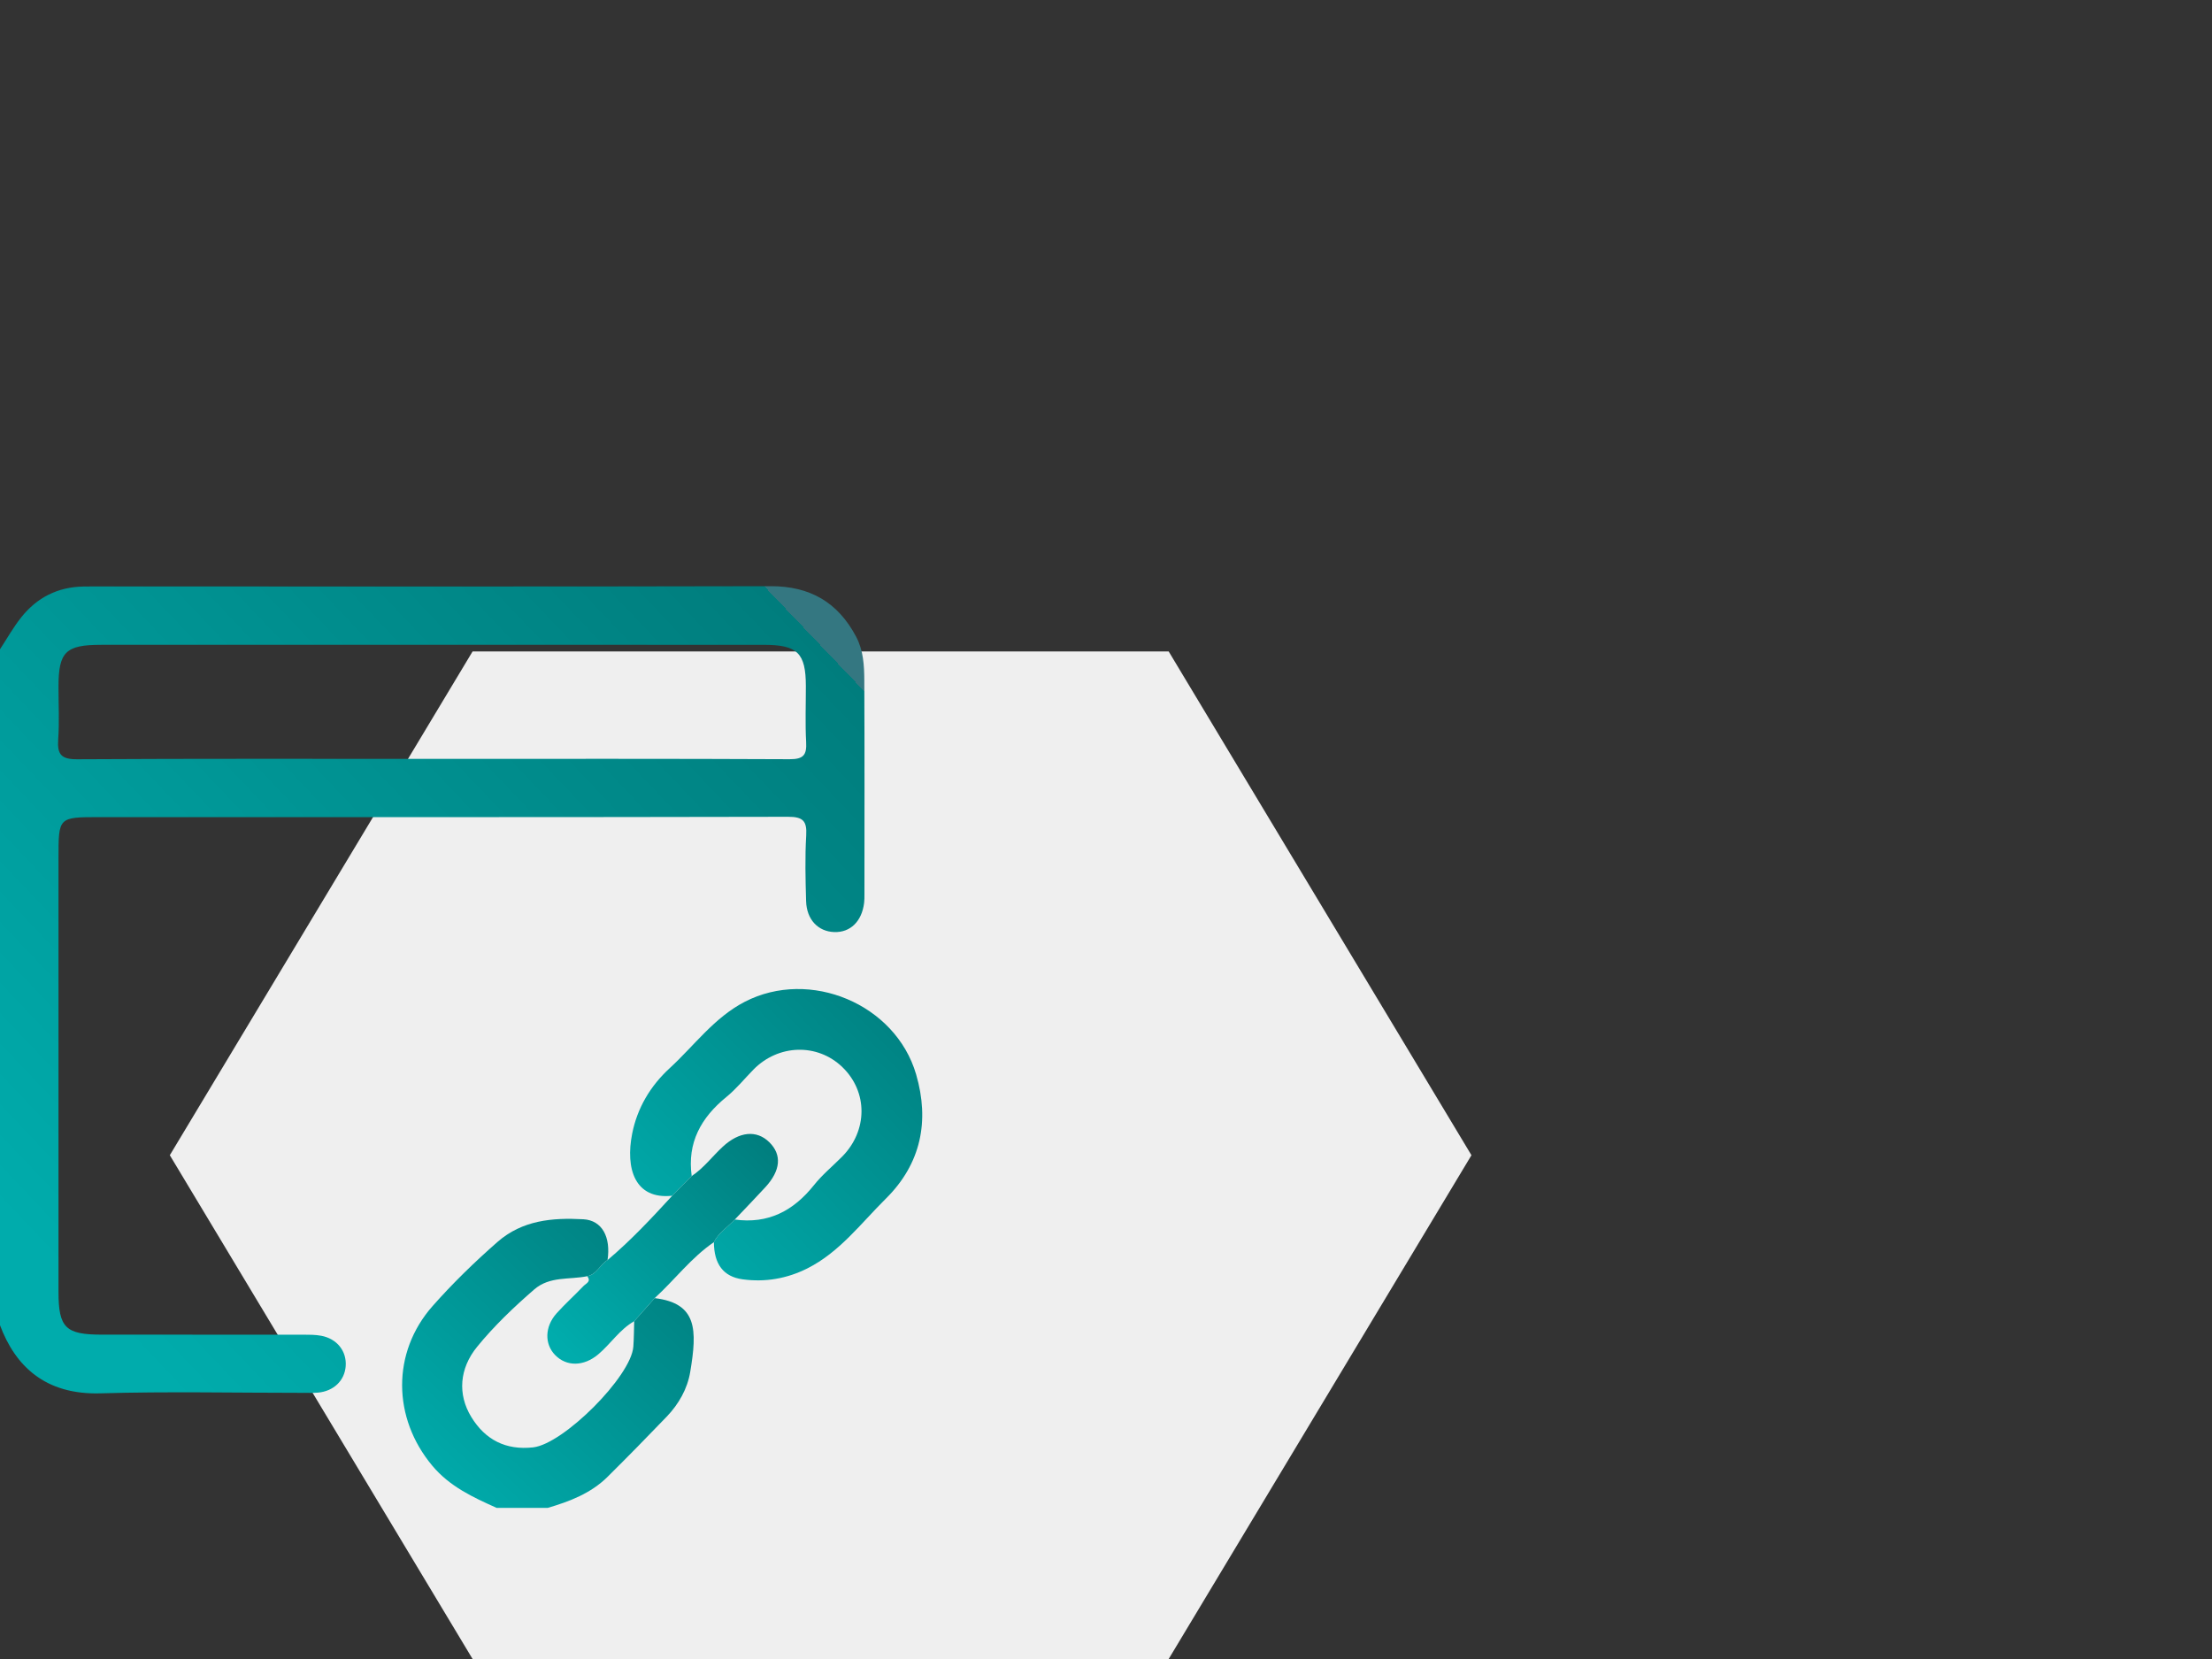 <?xml version="1.0" encoding="UTF-8"?>
<svg width="600px" height="450px" viewBox="0 0 600 450" version="1.1" xmlns="http://www.w3.org/2000/svg" xmlns:xlink="http://www.w3.org/1999/xlink">
    <rect x="0" y="0" width="600" height="450" fill="#333333" stroke="none"/>
    <title>interconnectivity-eln-elabnext</title>
    <defs>
        <polygon id="path-1" points="82.126 0 0 136.65 82.127 273.299 270.938 273.299 353.066 136.65 270.939 0"></polygon>
        <linearGradient x1="9.659%" y1="88.154%" x2="97.616%" y2="10.26%" id="linearGradient-3">
            <stop stop-color="#00ACAC" offset="0%"></stop>
            <stop stop-color="#007D7D" offset="100%"></stop>
            <stop stop-color="#347781" offset="100%"></stop>
        </linearGradient>
        <linearGradient x1="9.659%" y1="92.986%" x2="97.616%" y2="5.226%" id="linearGradient-4">
            <stop stop-color="#00ACAC" offset="0%"></stop>
            <stop stop-color="#007D7D" offset="100%"></stop>
            <stop stop-color="#347781" offset="100%"></stop>
        </linearGradient>
        <linearGradient x1="9.659%" y1="93.517%" x2="97.616%" y2="4.673%" id="linearGradient-5">
            <stop stop-color="#00ACAC" offset="0%"></stop>
            <stop stop-color="#007D7D" offset="100%"></stop>
            <stop stop-color="#347781" offset="100%"></stop>
        </linearGradient>
        <linearGradient x1="9.659%" y1="93.43%" x2="97.616%" y2="4.764%" id="linearGradient-6">
            <stop stop-color="#00ACAC" offset="0%"></stop>
            <stop stop-color="#007D7D" offset="100%"></stop>
            <stop stop-color="#347781" offset="100%"></stop>
        </linearGradient>
    </defs>
    <g id="interconnectivity-eln-elabnext" stroke="none" stroke-width="1" fill="none" fill-rule="evenodd">
        <g id="stock-photo-two-scientists-are-working-in-laboratory-young-female-researcher-and-her-senior-supervisor-are-734641993" transform="translate(46.062, 176.701)">
            <mask id="mask-2" fill="white">
                <use xlink:href="#path-1"></use>
            </mask>
            <use id="Mask" fill="#EFEFEF" xlink:href="#path-1"></use>
        </g>
        <g id="Group-9" transform="translate(-0, 159)">
            <path d="M117.346,46.844 C149.624,46.844 181.901,46.778 214.178,46.934 C217.925,46.952 218.86,45.795 218.665,42.282 C218.385,37.232 218.6,32.155 218.588,27.089 C218.567,18.129 216.33,15.916 207.213,15.908 C191.581,15.893 175.95,15.902 160.317,15.902 C116.027,15.902 71.736,15.9 27.445,15.904 C17.807,15.905 15.878,17.808 15.866,27.267 C15.86,32.044 16.127,36.839 15.784,41.59 C15.49,45.667 16.652,46.974 20.95,46.949 C53.081,46.762 85.214,46.847 117.346,46.844 M0,17.111 C1.899,14.222 3.598,11.176 5.738,8.478 C10.011,3.091 15.667,0.207 22.628,0.096 C23.497,0.083 24.365,0.071 25.234,0.071 C86.492,0.07 147.749,0.144 209.007,-2.84217094e-14 C219.715,-0.025 227.268,4.363 232.215,13.688 C234.195,17.42 234.422,21.488 234.441,25.518 C234.532,44.916 234.482,64.315 234.477,83.713 C234.477,84.436 234.479,85.166 234.392,85.881 C233.785,90.917 230.66,93.968 226.29,93.821 C221.905,93.672 218.8,90.446 218.655,85.434 C218.483,79.502 218.333,73.546 218.683,67.63 C218.918,63.651 217.791,62.543 213.726,62.552 C151.455,62.686 89.183,62.645 26.911,62.645 C15.87,62.645 15.868,62.645 15.867,73.658 C15.866,112.902 15.86,152.146 15.867,191.389 C15.869,201.143 17.78,203.018 27.602,203.019 C45.849,203.02 64.096,203.012 82.343,203.03 C83.929,203.031 85.546,203.03 87.096,203.316 C91.417,204.112 94.079,207.501 93.766,211.59 C93.468,215.485 90.521,218.342 86.296,218.74 C85.003,218.862 83.691,218.806 82.389,218.807 C63.997,218.811 45.593,218.404 27.217,218.938 C12.088,219.377 4.09,211.369 0,200.467 C0,139.349 0,78.23 0,17.111" id="Fill-1" fill="url(#linearGradient-3)"></path>
            <path d="M134.698,250 C128.263,247.125 121.966,244.205 117.24,238.547 C106.473,225.657 106.198,207.884 117.332,195.274 C122.778,189.107 128.706,183.341 134.92,177.892 C141.705,171.943 149.889,171.269 158.219,171.722 C163.331,172 165.727,176.565 164.794,182.793 C162.748,183.988 161.89,186.687 159.275,187.171 C154.433,188.165 149.114,187.104 144.894,190.769 C139.346,195.587 134.027,200.649 129.395,206.339 C124.618,212.209 124.078,219.191 127.826,225.336 C131.617,231.551 137.2,234.415 144.615,233.596 C152.812,232.69 171.174,214.39 171.791,206.286 C171.965,203.991 171.953,201.68 172.026,199.377 C173.876,197.29 175.726,195.204 177.577,193.116 C189.167,194.493 189.131,201.713 187.214,213.165 C186.453,217.703 184.113,221.856 180.852,225.252 C175.567,230.755 170.228,236.209 164.809,241.579 C160.303,246.046 154.556,248.252 148.603,250 L134.698,250 Z" id="Fill-3" fill="url(#linearGradient-4)"></path>
            <path d="M182.344,165.343 C172.132,166.438 169.615,157.91 171.475,148.501 C172.845,141.573 176.389,135.572 181.657,130.735 C188.336,124.602 193.725,117.01 202.036,112.723 C219.676,103.623 242.914,113.325 248.491,132.411 C252.189,145.062 249.844,156.667 240.293,166.121 C233.549,172.798 227.756,180.635 219.011,185.041 C213.488,187.824 207.552,188.855 201.403,188.009 C196.204,187.293 193.682,183.886 193.64,177.935 C194.924,175.329 197.398,173.822 199.309,171.794 C208.352,173.044 215.212,169.455 220.768,162.484 C223.004,159.678 225.829,157.343 228.377,154.785 C235.409,147.725 235.452,137.154 228.48,130.439 C221.707,123.916 211.106,124.228 204.343,131.149 C201.92,133.629 199.709,136.367 197.039,138.543 C190.174,144.135 186.362,150.917 187.619,160.002 C185.86,161.782 184.103,163.562 182.344,165.343" id="Fill-5" fill="url(#linearGradient-5)"></path>
            <path d="M199.309,171.795 C197.397,173.821 194.924,175.33 193.64,177.935 C187.48,182.138 183.023,188.143 177.579,193.111 C175.726,195.203 173.876,197.29 172.026,199.378 C168.068,201.619 165.646,205.528 162.25,208.382 C158.348,211.663 153.67,211.741 150.564,208.54 C147.66,205.546 147.742,200.837 150.984,197.227 C153.293,194.655 155.883,192.339 158.268,189.835 C158.921,189.149 160.475,188.626 159.275,187.171 C161.89,186.687 162.748,183.988 164.794,182.793 C171.118,177.466 176.748,171.433 182.335,165.347 C184.102,163.563 185.861,161.782 187.62,160.002 C190.892,157.83 193.222,154.657 196.065,152.028 C200.511,147.916 205.232,147.42 208.688,150.838 C212.127,154.238 211.769,158.495 207.584,163.046 C204.866,166 202.07,168.881 199.309,171.795" id="Fill-7" fill="url(#linearGradient-6)"></path>
        </g>
    </g>
</svg>